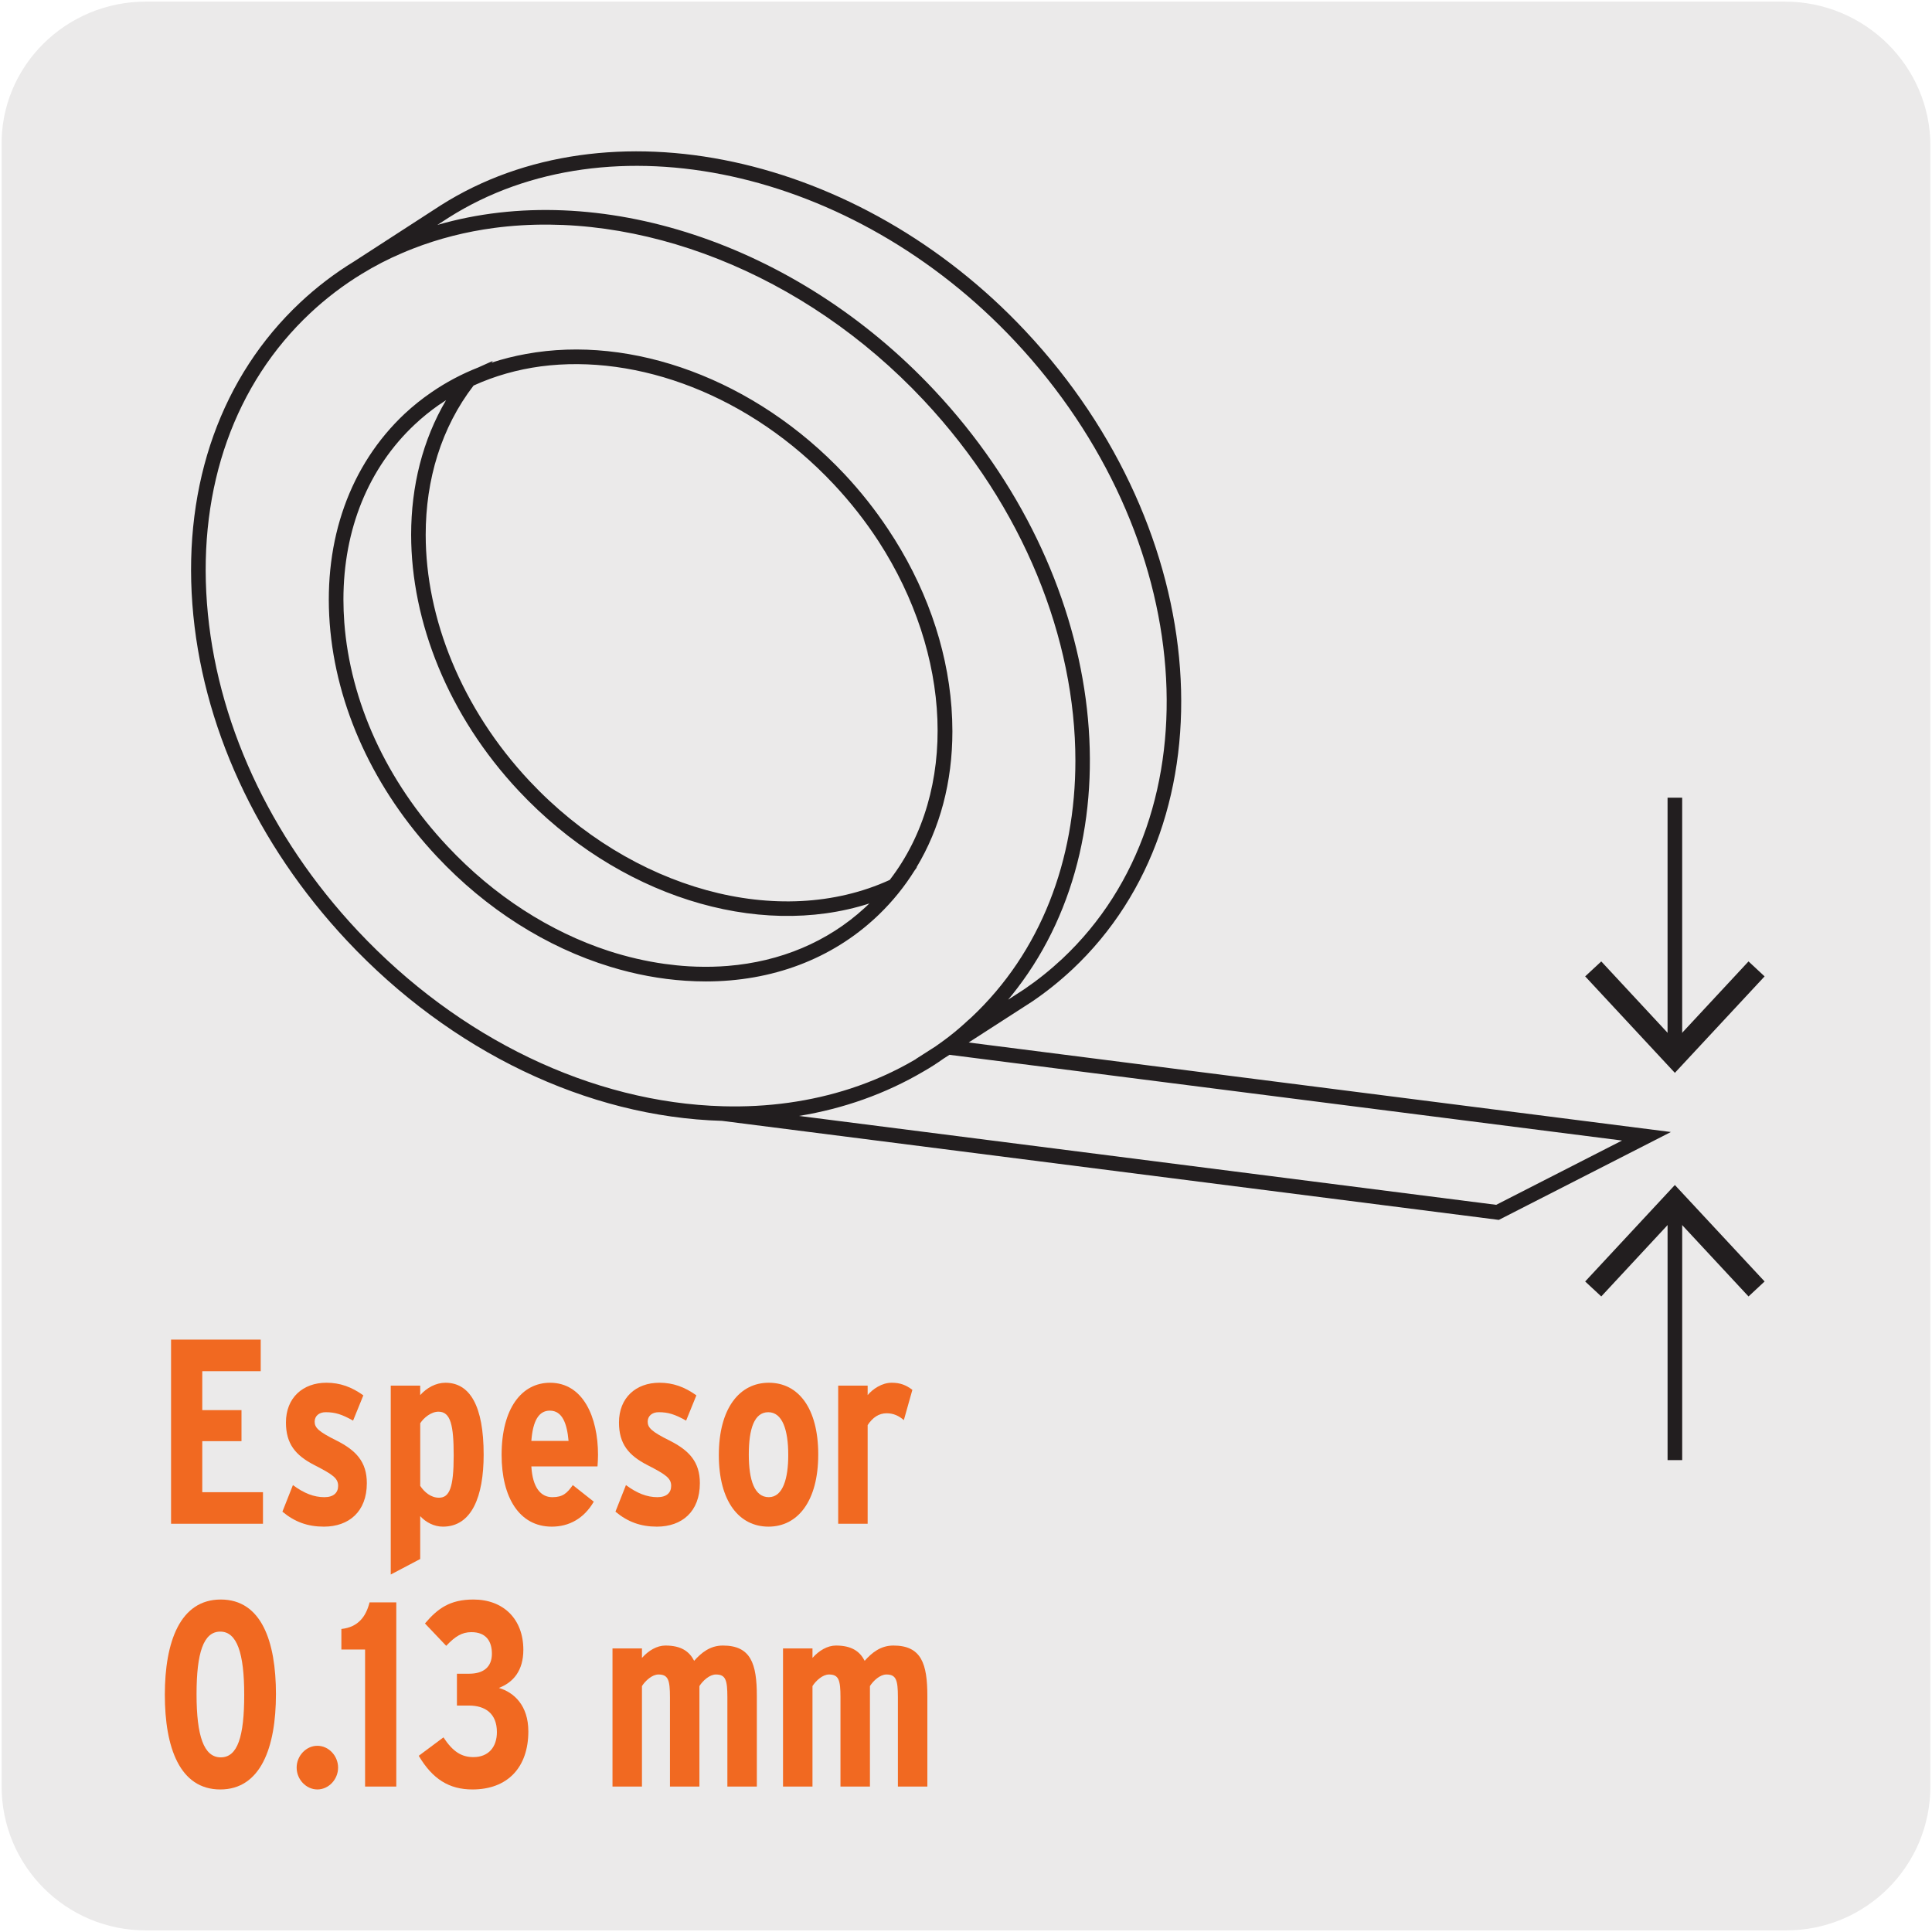 <?xml version="1.0" encoding="UTF-8"?>
<svg xmlns="http://www.w3.org/2000/svg" viewBox="0 0 1800 1800">
  <defs>
    <style>
      .cls-1 {
        fill: #221e1f;
      }

      .cls-1, .cls-2, .cls-3 {
        stroke-width: 0px;
      }

      .cls-2 {
        fill: #f16921;
      }

      .cls-3 {
        fill: #ebeaea;
      }
    </style>
  </defs>
  <g id="BG">
    <path class="cls-3" d="M135.86,1.5h1527.09c74.38,0,135.55,59.98,135.55,134.36h0v1528.29c0,74.38-59.98,134.36-134.36,134.36H135.86c-74.38,0-134.36-59.98-134.36-134.36h0V135.86C.31,61.48,61.49,1.5,135.86,1.5Z"/>
  </g>
  <g id="VECTORES">
    <path class="cls-1" d="M1396.4,1136.55l-723.73-92.28c-125.42-3.59-252.75-64.75-349.38-167.81-84.51-90.13-135.69-201.5-144.07-313.59-8.43-112.6,27.3-212.43,100.54-281.09,15.32-14.37,32.11-27.17,49.89-38.04l81-52.45c155.58-98.68,389.76-48.26,544.81,117.23,174.87,186.4,194.38,453.19,43.53,594.73h-.02c-11.91,11.12-24.06,20.84-37.14,29.74l-59.38,38.28,654.28,83.4-160.32,81.88ZM744.38,1039.68l649.58,82.83,117.26-59.9-626.61-79.87-5.41,3.48c-6.34,4.5-12.64,8.54-18.74,12h0c-35.37,20.82-74.55,34.71-116.08,41.47ZM379.56,233.72c-1.64.68-3.26,1.36-4.88,2.06-12.88,5.45-25.59,12.02-37.83,19.54-17.05,10.4-33.11,22.64-47.79,36.4-70.18,65.78-104.38,161.72-96.26,270.14,8.16,108.99,58.01,217.41,140.41,305.29,94.26,100.51,218.24,160.11,340.18,163.52,41.78,1.2,82-4.42,119.06-16.51,21.2-6.91,41.33-15.92,60.12-26.96l.89-.57-.04-.07,18.23-11.67s.11-.09.18-.13l6.59-4.71c3.73-2.69,7.34-5.5,10.93-8.43,2.99-2.47,5.96-5.01,8.85-7.62,1.2-1.08,2.39-2.17,3.59-3.29l.33-.3,2.68-2.35c65.22-61.17,97.12-146.94,97.12-239.29,0-113.22-47.99-236.3-141.45-335.98-111.54-119-265.76-178.21-400.12-160.42-26.14,3.48-51.51,9.88-75.73,19.33-1.69.67-3.37,1.34-5.06,2.03ZM947.61,920.92c-2.71,3.55-5.5,7.04-8.38,10.47l15.06-9.75c12.37-8.43,23.99-17.72,35.39-28.33h0c145.38-136.4,125.57-394.56-44.15-575.49-150.65-160.78-377.41-210.25-527.51-115.06l-10.51,6.8c149.41-43.35,334.06,16.44,462.89,153.91,160.48,171.15,190.1,409.99,77.21,557.45ZM1567.25,977.39h-13.62v-234.2h13.62v234.2ZM657.56,914.38c-6.19,0-12.44-.21-18.76-.63-23.55-1.54-47.14-5.96-70.29-13.06-59.38-18.14-115.46-53.6-161.54-102.75-29.25-31.18-52.73-66.02-69.63-102.78-16.92-36.78-27.25-75.47-30.16-114.32-5.85-78.14,18.96-147.53,69.85-195.38,7.78-7.24,16.03-13.84,24.66-19.76,13.75-9.51,28.49-17.3,43.97-23.38l13.53-6.09-1.29,1.66c10.42-3.43,21.13-6.12,32.06-8.09,98.63-18.17,213.63,23.45,296.87,111.99,15.17,16.21,28.67,33.33,40.47,51.09,34.26,51.26,54.88,108.59,59.18,166.2.55,7.47.84,14.88.84,22.19.02,47.15-11.51,90.48-33.51,126.95l.49-.22-2.2,3.03c-9.25,14.81-20.25,28.47-32.93,40.76-.35.34-.71.7-1.09,1.04-.51.5-1.02.99-1.55,1.47h0c-41.93,39.36-97.37,60.08-158.99,60.08ZM641.57,900.28c2.42.13,4.83.24,7.23.32,9.93.32,19.69.1,29.29-.68,49.03-3.99,92.96-22.39,127.35-53.91.62-.55,1.22-1.12,1.84-1.7.47-.43.93-.88,1.37-1.31.4-.38.8-.75,1.18-1.13l.13-.13c-104.6,33.64-234.94-7.05-326.61-104.84-65.79-70.12-100.27-157.63-100.3-238.74,0-45.1,10.67-88.24,32.53-125.31-2.37,1.5-4.7,3.04-7.01,4.63-7.72,5.4-15.1,11.39-22.11,17.95-43.26,40.56-66.5,97.91-66.5,163.16,0,6.98.27,14.06.8,21.21,2.77,36.93,12.55,73.76,28.56,108.86,16.34,35.7,39.16,69.58,67.65,99.86,43.09,46.03,95.31,79.56,150.14,97.45,17.1,5.54,34.48,9.59,52,12.05,7.56,1.05,15.06,1.81,22.44,2.25ZM396.61,498.24c0,77.67,33.31,161.8,96.68,229.35,95.13,101.42,232.92,139.18,335.66,92.22,64.17-83.38,57.72-210.24-10.44-315.52-12.09-18.58-26.03-36.37-41.69-53.09-78.01-83.1-182.65-121.71-272.97-109.85-21.8,2.93-42.86,8.83-62.62,17.86-30.07,39.06-44.64,87.63-44.62,139.02Z"/>
    <polygon class="cls-1" points="1476.87 909.67 1491.86 895.73 1560.43 969.53 1629.05 895.73 1644.04 909.67 1560.43 999.55 1476.87 909.67"/>
    <rect class="cls-1" x="1553.64" y="1126.2" width="13.62" height="234.15"/>
    <polygon class="cls-1" points="1476.87 1193.92 1491.86 1207.87 1560.43 1134.07 1629.05 1207.87 1644.04 1193.92 1560.43 1104.05 1476.87 1193.92"/>
    <g>
      <path class="cls-2" d="M245.01,1419.65h-85.64v-171.57h83.53v29.43h-54.45v36.27h36.54v28.92h-36.54v47.55h56.56v29.41Z"/>
      <path class="cls-2" d="M341.77,1381.9c0,26.48-16.77,40.44-40.01,40.44-15.14,0-27.23-4.42-38.64-13.96l9.79-24.76c10.23,7.6,19.54,11.27,29.3,11.27,8.61,0,12.82-4.16,12.82-10.54,0-7.11-4.91-10.54-22.13-19.37-17.66-9.05-26.49-19.85-26.49-39.69,0-23.05,15.81-37.02,37.68-37.02,12.78,0,23.5,3.92,34.43,11.76l-9.56,23.53c-10.46-5.88-16.74-7.84-25.57-7.84-6.28,0-10.23,3.68-10.23,8.83,0,5.63,3.7,9.31,20.47,17.63,17.92,9.07,28.15,19.61,28.15,39.71Z"/>
      <path class="cls-2" d="M450.61,1355.18c0,39.22-11.16,67.16-37.94,67.16-8.13,0-15.81-3.92-21.17-9.8v39.95l-27.45,14.46v-175.97h27.45v8.83c6.06-6.87,14.67-11.53,23.5-11.53,22.8,0,35.61,21.57,35.61,66.9ZM422.69,1356.17c0-28.18-2.77-40.94-14.19-40.94-6.76,0-13.71,5.64-16.99,10.79v58.33c3.73,5.64,9.79,11.03,17.47,11.03,9.76,0,13.71-9.31,13.71-39.22Z"/>
      <path class="cls-2" d="M557.16,1355.43c0,3.43-.22,7.35-.48,10.78h-61.63c1.15,19.86,8.83,28.68,19.54,28.68,9.76,0,13.71-3.67,19.07-11.27l19.54,15.45c-9.09,15.69-23.02,23.27-39.09,23.27-30.26,0-46.77-27.2-46.77-66.9,0-43.14,18.62-67.16,45.15-67.16,30.7,0,44.67,31.87,44.67,67.16ZM529.71,1342.44c-1.4-15.69-5.58-28.18-17.44-28.18-10.23,0-15.81,9.31-17.22,28.18h34.66Z"/>
      <path class="cls-2" d="M652.05,1381.9c0,26.48-16.77,40.44-40.01,40.44-15.14,0-27.23-4.42-38.64-13.96l9.79-24.76c10.23,7.6,19.54,11.27,29.3,11.27,8.61,0,12.82-4.16,12.82-10.54,0-7.11-4.91-10.54-22.13-19.37-17.66-9.05-26.49-19.85-26.49-39.69,0-23.05,15.81-37.02,37.68-37.02,12.78,0,23.5,3.92,34.43,11.76l-9.56,23.53c-10.46-5.88-16.74-7.84-25.57-7.84-6.28,0-10.23,3.68-10.23,8.83,0,5.63,3.7,9.31,20.47,17.63,17.92,9.07,28.15,19.61,28.15,39.71Z"/>
      <path class="cls-2" d="M762.33,1355.18c0,43.39-19.1,67.16-46.32,67.16s-46.29-23.27-46.29-66.67,19.1-67.4,46.55-67.4,46.07,23.53,46.07,66.9ZM734.4,1355.67c0-23.77-5.58-39.95-18.62-39.95s-18.14,15.45-18.14,39.45,5.36,39.71,18.62,39.71,18.14-17.65,18.14-39.22Z"/>
    </g>
    <path class="cls-2" d="M850.04,1294.89l-7.94,28.18c-4.65-3.92-9.53-6.36-16.04-6.36-7.21,0-13.04,3.92-17.69,11.02v91.92h-27.45v-128.68h27.45v8.83c4.65-5.64,13.26-11.53,22.35-11.53,8.13,0,13.49,2.2,19.32,6.62Z"/>
    <g>
      <path class="cls-2" d="M257.09,1578.47c0,49.51-14.19,88.73-51.87,88.73s-51.65-38.96-51.65-88.23,14.19-88.73,52.1-88.73,51.43,38.98,51.43,88.23ZM227.53,1578.96c0-38.72-6.73-58.82-22.32-58.82s-22.09,19.61-22.09,58.33,6.73,58.82,22.54,58.82,21.87-19.61,21.87-58.33Z"/>
      <path class="cls-2" d="M314.99,1646.85c0,11.03-8.83,20.34-19.29,20.34s-19.32-9.31-19.32-20.34,8.83-20.34,19.32-20.34,19.29,9.31,19.29,20.34Z"/>
    </g>
    <g>
      <path class="cls-2" d="M369.22,1664.5h-29.08v-127.69h-22.09v-19.13c16.04-1.71,23.02-12,26.27-24.76h24.9v171.57Z"/>
      <path class="cls-2" d="M492.25,1613.03c0,33.59-19.29,54.17-52.1,54.17-21.87,0-37.24-9.8-50.02-31.37l23.02-17.15c8.86,13.49,16.99,18.38,27.93,18.38,13.96,0,21.87-9.31,21.87-23.29,0-17.39-10.94-24.74-26.05-24.74h-11.19v-29.67h11.41c13.49,0,21.17-6.38,21.17-18.62,0-11.29-5.13-20.1-19.07-20.1-8.86,0-15.14,3.92-23.5,12.74l-19.8-20.84c11.89-13.96,23.27-22.3,45.15-22.3,28.15,0,46.52,18.38,46.52,46.82,0,19.37-9.28,30.38-22.8,35.53,14.19,4.18,27.45,16.44,27.45,40.44Z"/>
      <path class="cls-2" d="M705.13,1664.5h-27.45v-83.32c0-15.94-1.63-21.09-10.71-21.09-5.8,0-12.08,5.64-15.34,10.79v93.62h-27.45v-83.32c0-15.94-1.63-21.09-10.71-21.09-5.8,0-12.08,5.64-15.37,10.79v93.62h-27.45v-128.68h27.45v8.83c6.06-6.87,13.96-11.53,21.87-11.53,14.89,0,22.35,5.64,26.75,14.22,6.76-7.6,14.89-14.22,26.78-14.22,26.05,0,31.63,16.91,31.63,47.06v84.31Z"/>
      <path class="cls-2" d="M864,1664.5h-27.45v-83.32c0-15.94-1.63-21.09-10.71-21.09-5.8,0-12.08,5.64-15.34,10.79v93.62h-27.45v-83.32c0-15.94-1.63-21.09-10.71-21.09-5.8,0-12.08,5.64-15.37,10.79v93.62h-27.45v-128.68h27.45v8.83c6.06-6.87,13.96-11.53,21.87-11.53,14.89,0,22.35,5.64,26.75,14.22,6.76-7.6,14.89-14.22,26.78-14.22,26.05,0,31.63,16.91,31.63,47.06v84.31Z"/>
    </g>
  </g>
</svg>